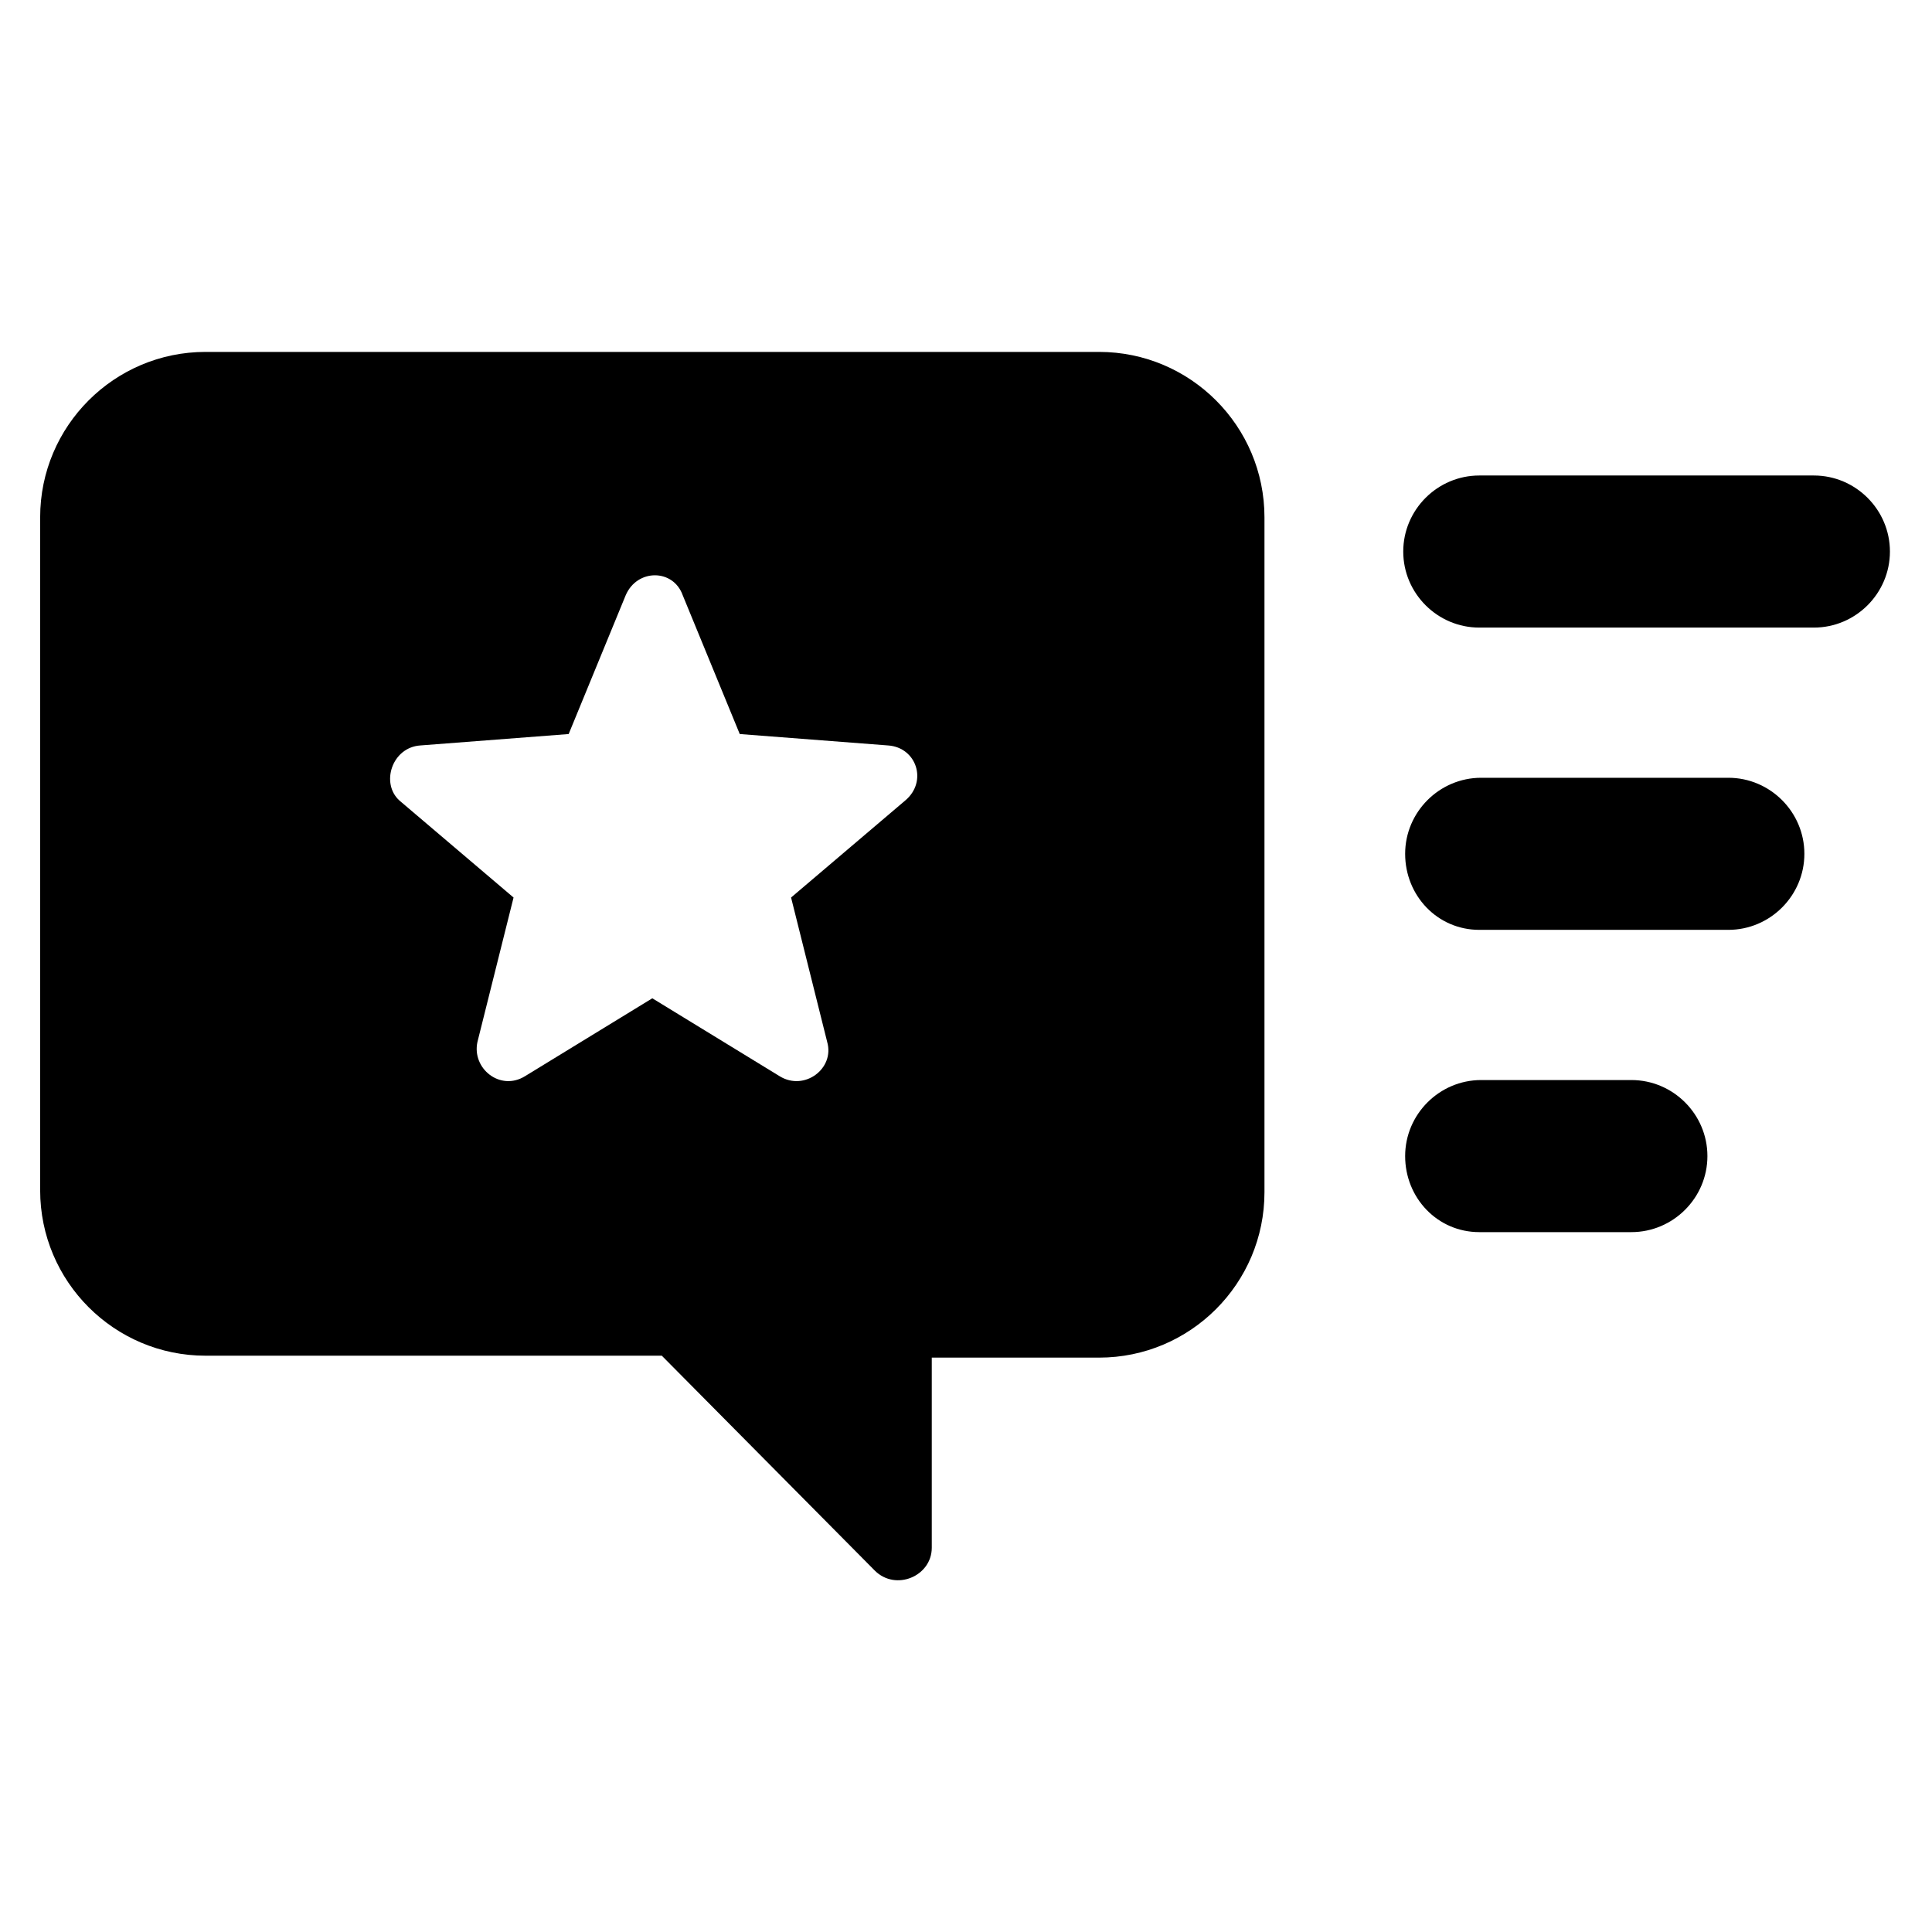 <?xml version="1.0" encoding="UTF-8"?>
<!-- Uploaded to: SVG Repo, www.svgrepo.com, Generator: SVG Repo Mixer Tools -->
<svg fill="#000000" width="800px" height="800px" version="1.1" viewBox="144 144 512 512" xmlns="http://www.w3.org/2000/svg">
 <path d="m319.39 503.28 56.426 56.93c5.543 5.543 15.113 1.512 15.113-6.047v-50.383l44.336 0.004c24.184 0 43.832-19.648 43.832-43.832v-178.86c0-24.184-19.648-43.832-43.832-43.832h-236.79c-24.184 0-43.832 19.648-43.832 43.832v178.35c0 24.184 19.648 43.832 43.832 43.832zm-63.984-161.73 39.297-3.023 15.113-36.777c3.023-7.055 12.594-7.055 15.113 0l15.113 36.777 39.297 3.023c7.559 0.504 10.578 9.574 4.535 14.609l-30.23 25.695 9.574 38.289c2.016 7.055-6.047 13.098-12.594 9.07l-33.754-20.656-33.754 20.656c-6.551 4.031-14.105-2.016-12.594-9.07l9.574-38.289-30.23-25.695c-5.043-4.531-2.019-14.105 5.539-14.609zm280.62-31.234c-11.082 0-20.152-9.07-20.152-20.152s9.07-20.152 20.152-20.152h88.672c11.082 0 20.152 9.07 20.152 20.152s-9.07 20.152-20.152 20.152zm-19.648 59.953c0-11.082 9.07-20.152 20.152-20.152h65.496c11.082 0 20.152 9.07 20.152 20.152 0 11.082-9.07 20.152-20.152 20.152h-66c-11.086 0-19.648-9.066-19.648-20.152zm0 80.105c0-11.082 9.07-20.152 20.152-20.152h39.801c11.082 0 20.152 9.07 20.152 20.152 0 11.082-9.07 20.152-20.152 20.152h-40.305c-11.086 0-19.648-9.066-19.648-20.152z"/>
</svg>